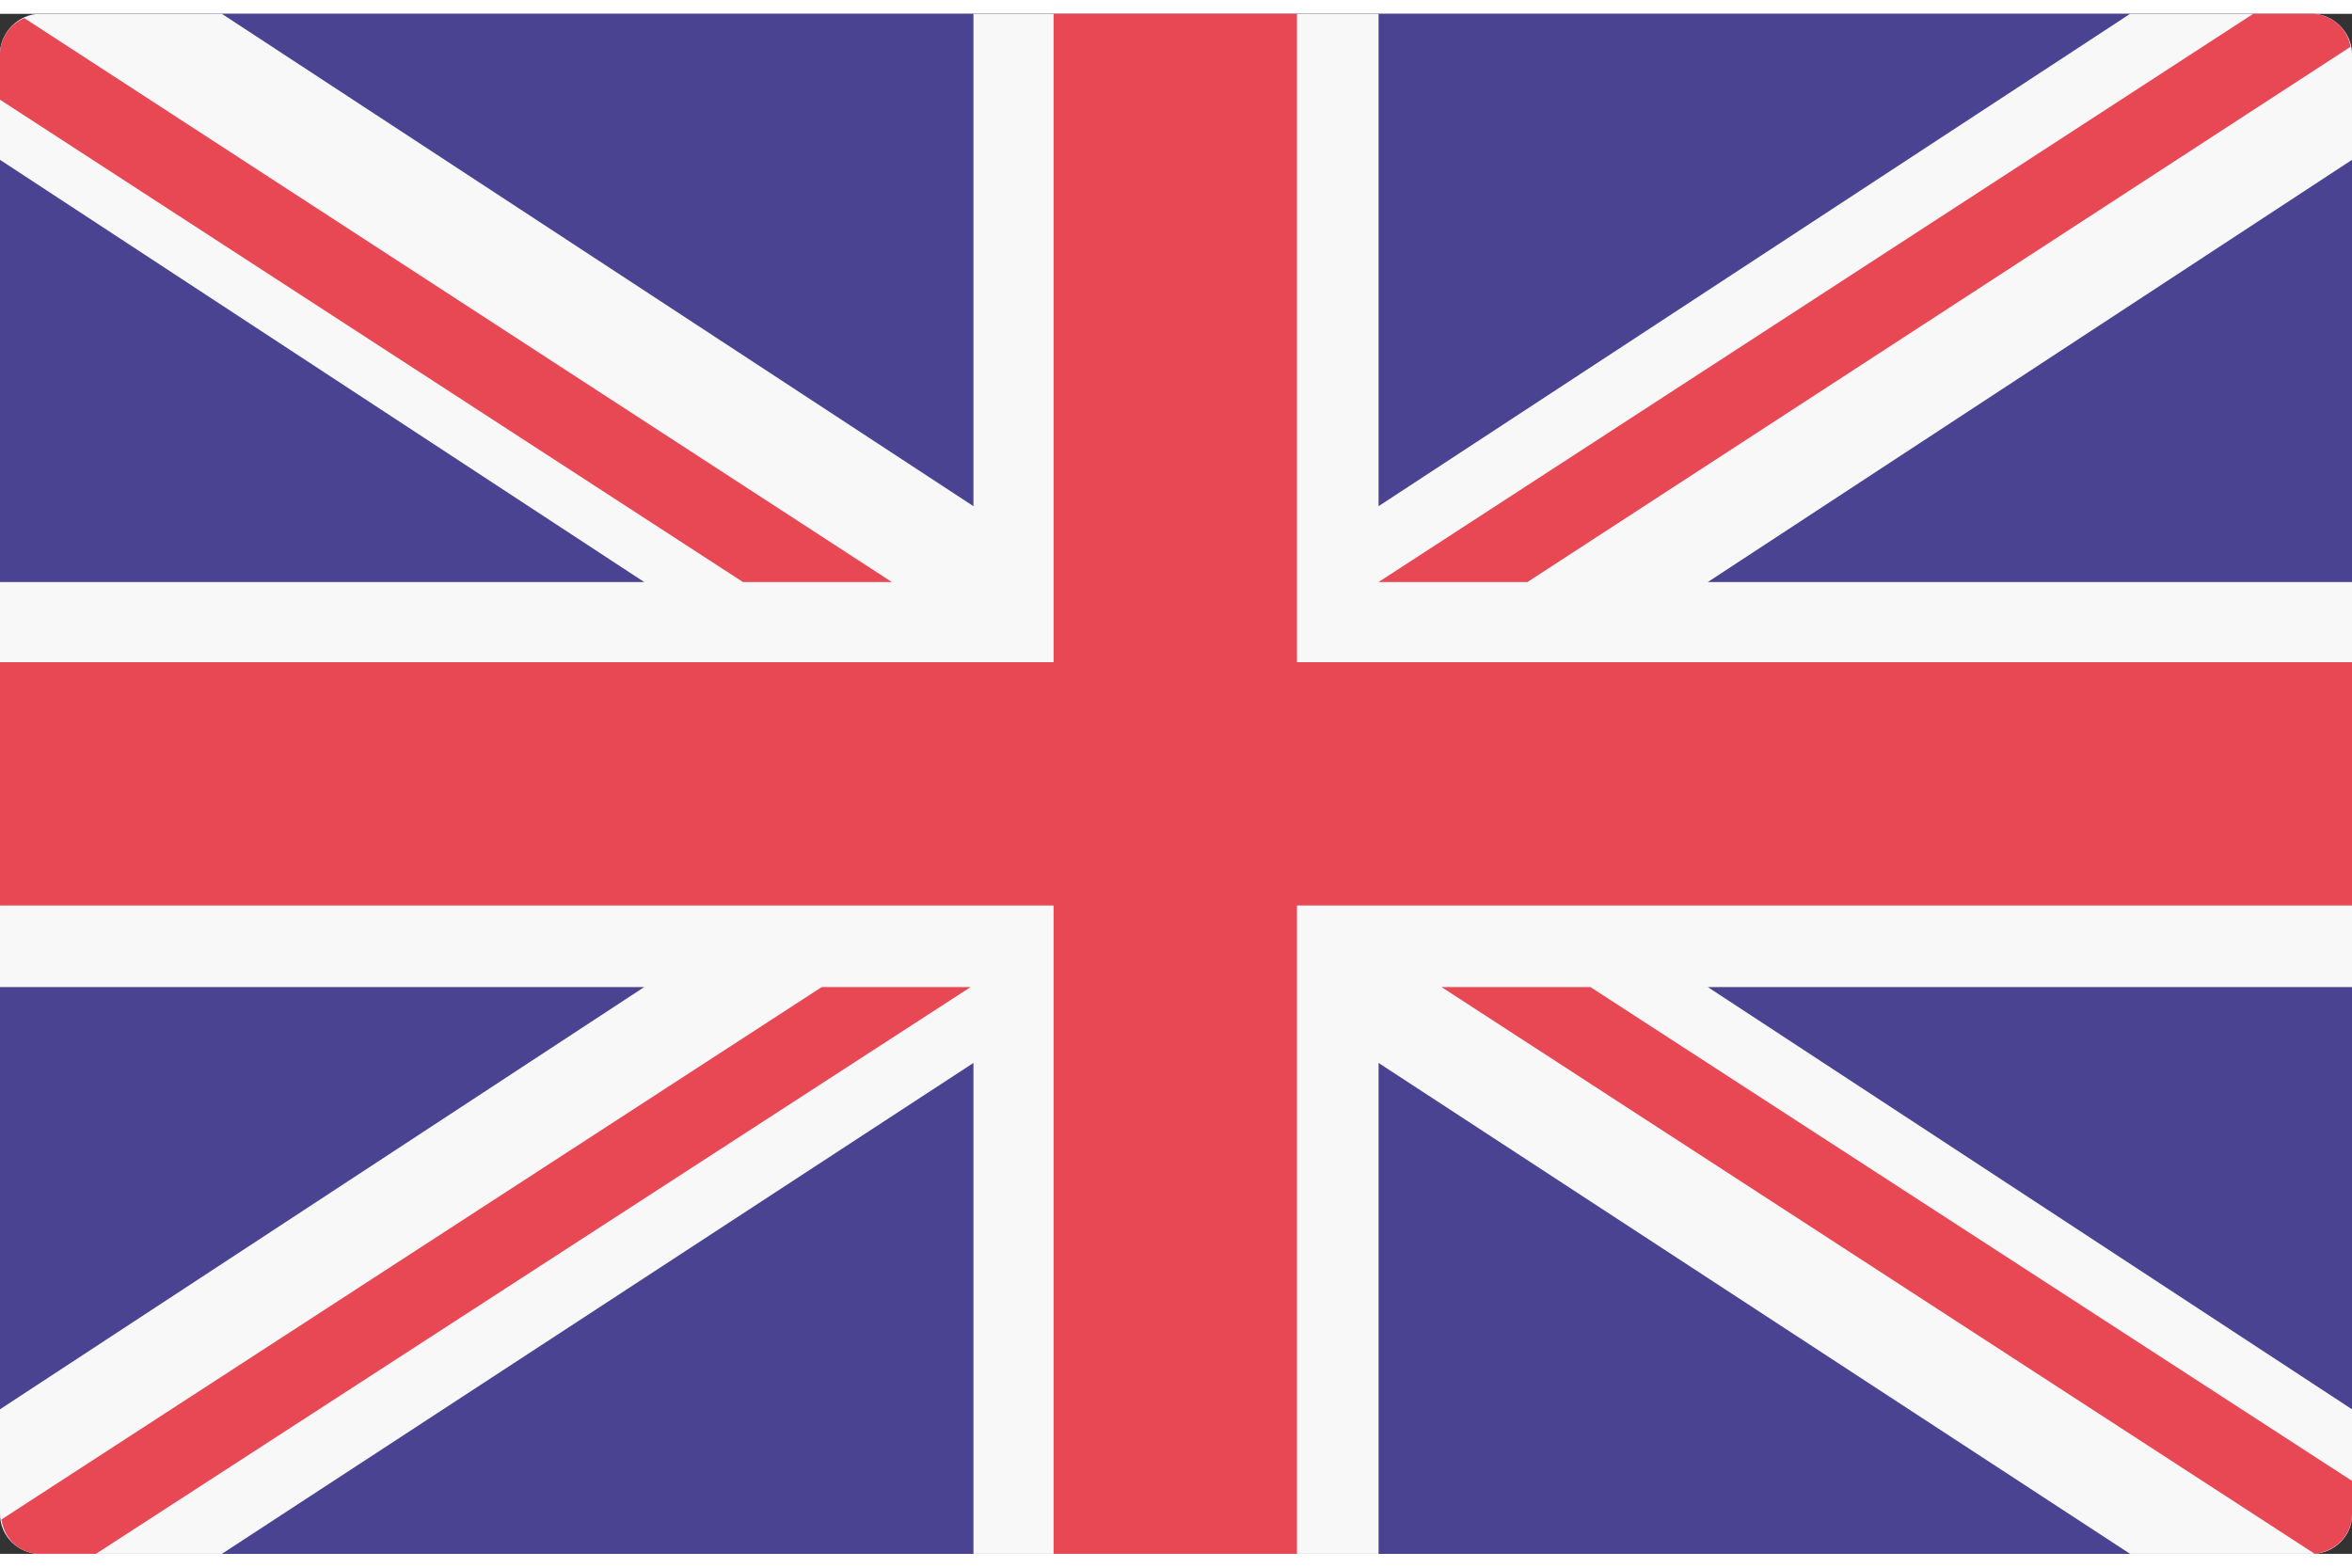 <?xml version="1.0" encoding="UTF-8"?>
<!DOCTYPE svg PUBLIC "-//W3C//DTD SVG 1.1//EN" "http://www.w3.org/Graphics/SVG/1.1/DTD/svg11.dtd">
<!-- Creator: CorelDRAW X8 -->
<svg xmlns="http://www.w3.org/2000/svg" xml:space="preserve" width="30px" height="20px" version="1.1" style="shape-rendering:geometricPrecision; text-rendering:geometricPrecision; image-rendering:optimizeQuality; fill-rule:evenodd; clip-rule:evenodd"
viewBox="0 0 1643 1076"
 xmlns:xlink="http://www.w3.org/1999/xlink">
 <rect x="0" y="0" width="1643" height="1076" fill="#333333" stroke="none"/>
 <defs>
  <style type="text/css">
   <![CDATA[
    .fil2 {fill:#E84854;fill-rule:nonzero}
    .fil1 {fill:#F8F8F9;fill-rule:nonzero}
    .fil0 {fill:#4A4391;fill-rule:nonzero}
   ]]>
  </style>
 </defs>
 <g id="Capa_x0020_1">
  <g id="_3251251365344">
   <path class="fil0" d="M1615 1076l-1587 0c-15,0 -28,-12 -28,-28l0 -1020c0,-15 13,-28 28,-28l1587 0c15,0 28,13 28,28l0 1020c0,16 -13,28 -28,28z"/>
   <path class="fil1" d="M1643 28c0,-15 -13,-28 -28,-28l-127 0 -525 344 0 -344 -283 0 0 344 -525 -344 -127 0c-15,0 -28,13 -28,28l0 74 450 295 -450 0 0 283 450 0 -450 295 0 73c0,16 13,28 28,28l127 0 525 -343 0 343 283 0 0 -343 525 343 127 0c15,0 28,-12 28,-27l0 -74 -450 -295 450 0 0 -283 -450 0 450 -295 0 -74z"/>
   <polygon class="fil2" points="1643,453 906,453 906,0 736,0 736,453 0,453 0,623 736,623 736,1076 906,1076 906,623 1643,623 "/>
   <path class="fil2" d="M574 680l-573 372c2,14 13,24 27,24l39 0 611 -396 -104 0 0 0z"/>
   <path class="fil2" d="M1111 680l-104 0 610 396c15,-2 26,-13 26,-28l0 -23 -532 -345z"/>
   <path class="fil2" d="M0 60l519 337 104 0 -606 -394c-10,4 -17,14 -17,25l0 32z"/>
   <path class="fil2" d="M1067 397l575 -374c-2,-13 -14,-23 -27,-23l-41 0 -611 397 104 0z"/>
  </g>
 </g>
</svg>
